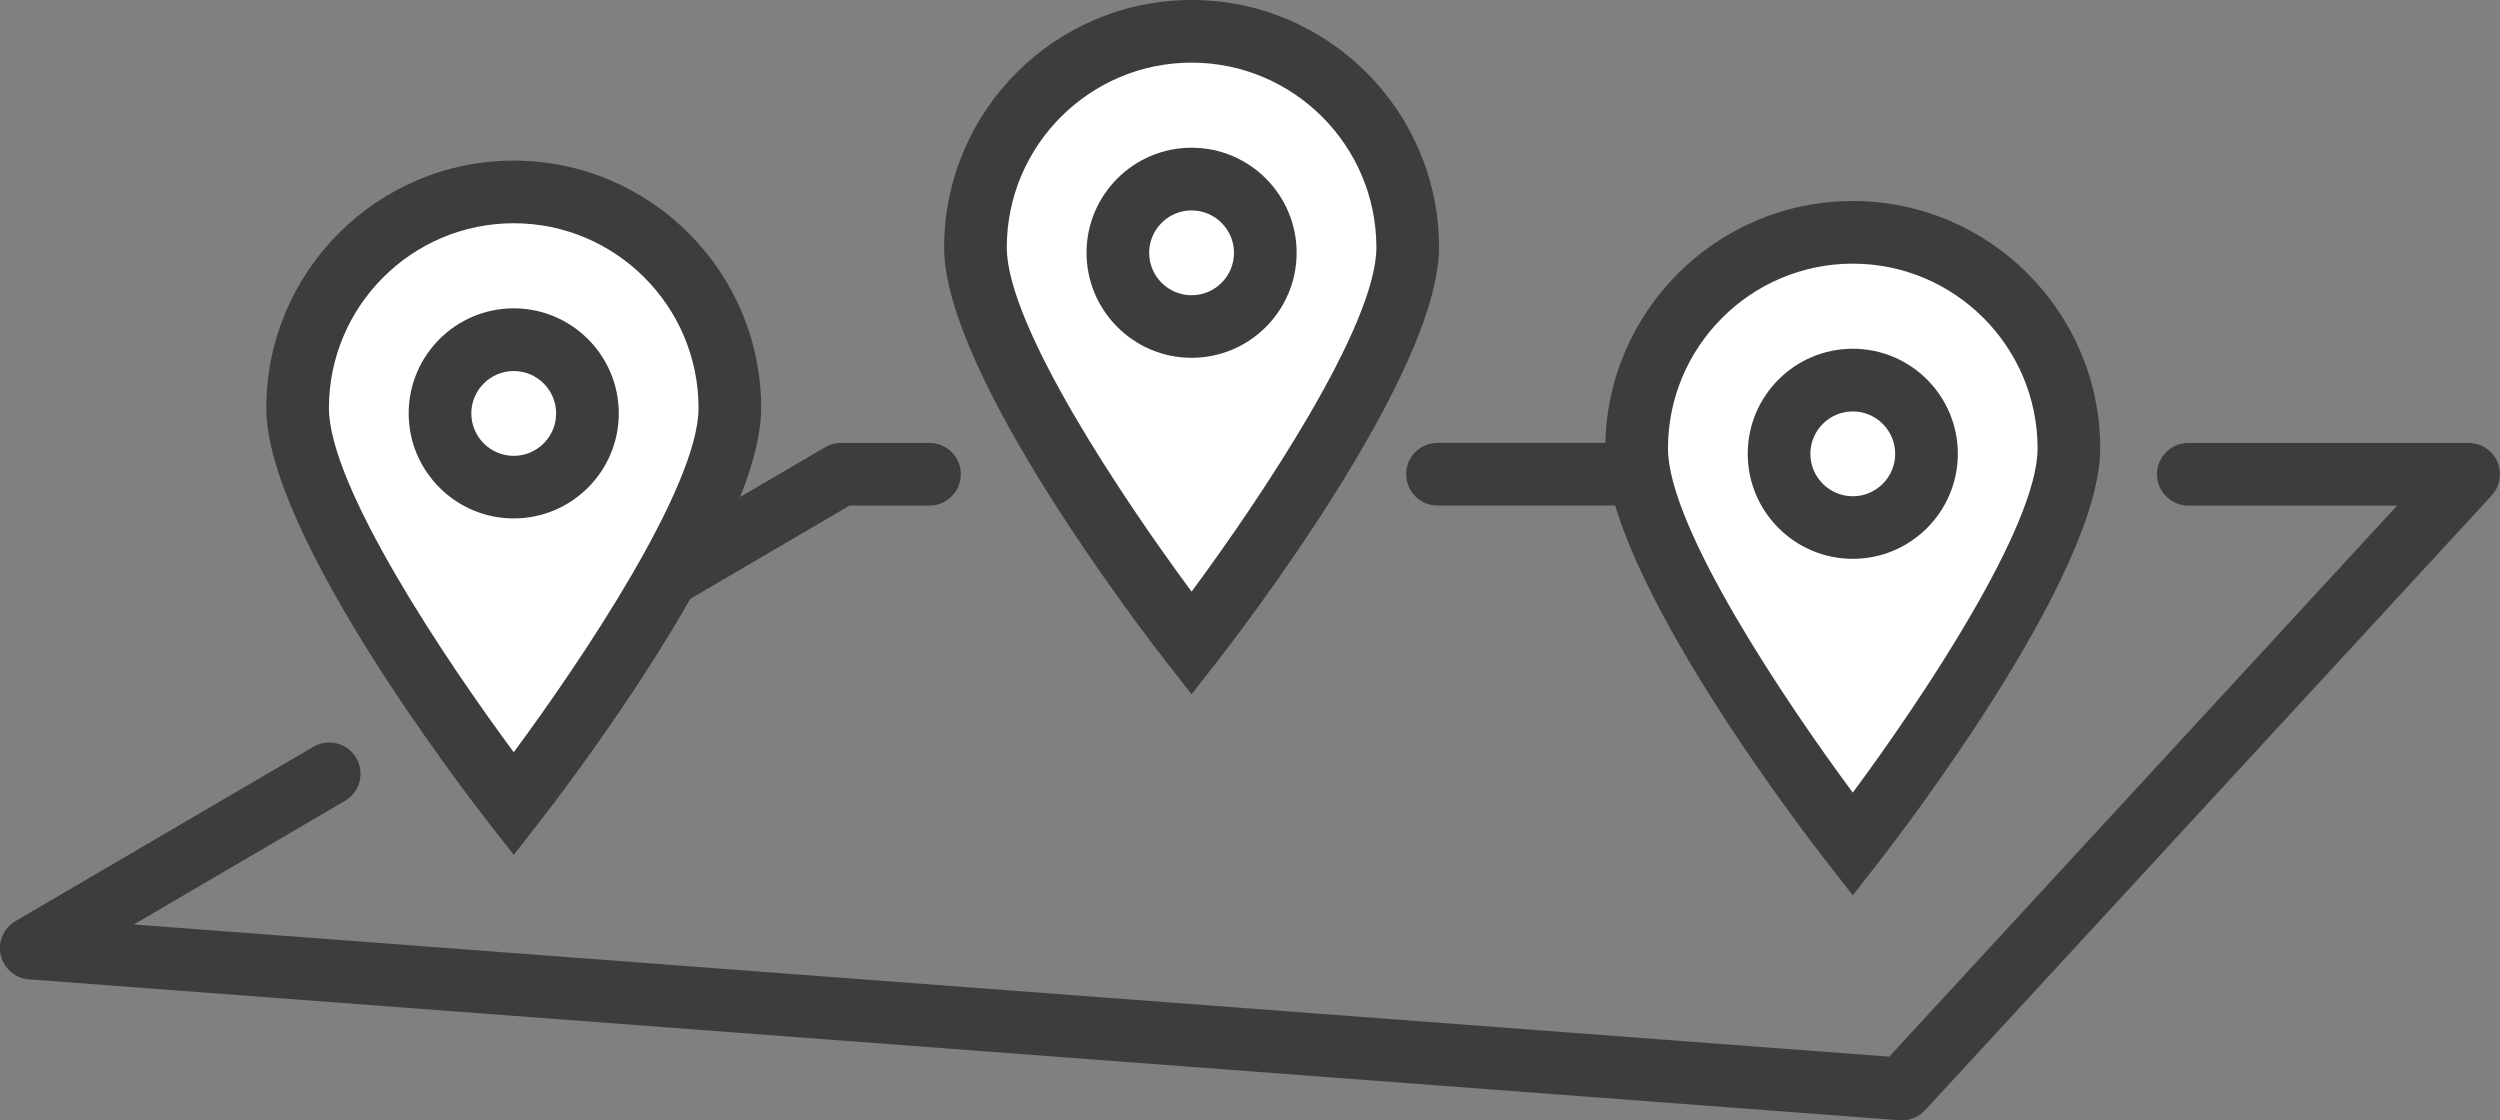 <?xml version="1.0" encoding="UTF-8"?><svg id="Ebene_2" xmlns="http://www.w3.org/2000/svg" width="399.09" height="178.84" viewBox="0 0 399.09 178.84"><rect x="0" y="0" width="399.09" height="178.84" fill="#808080" stroke="none"/><defs><style>.cls-1{fill:#fff;}.cls-2{fill:#3d3d3d;}</style></defs><g id="Ebene_1-2"><path class="cls-2" d="m303.63,178.84c-.12,0-.25,0-.38-.01L4.62,156.34c-2.18-.16-4-1.73-4.5-3.86-.49-2.13.46-4.34,2.35-5.44l47.56-27.83c2.38-1.4,5.45-.59,6.84,1.79,1.39,2.38.59,5.45-1.79,6.84l-33.72,19.74,280.23,21.1,81.08-87.97h-33.34c-2.76,0-5-2.24-5-5s2.24-5,5-5h44.75c1.99,0,3.78,1.17,4.58,2.99s.44,3.94-.9,5.4l-90.46,98.14c-.95,1.03-2.29,1.61-3.68,1.61Z"/><path class="cls-2" d="m259.21,80.7h-29.74c-2.76,0-5-2.24-5-5s2.24-5,5-5h29.74c2.76,0,5,2.24,5,5s-2.24,5-5,5Z"/><path class="cls-2" d="m99.25,101.2c-1.72,0-3.39-.89-4.32-2.48-1.39-2.38-.59-5.45,1.79-6.84l35.01-20.49c.77-.45,1.64-.68,2.53-.68h14.12c2.76,0,5,2.24,5,5s-2.24,5-5,5h-12.76l-33.84,19.81c-.79.46-1.66.69-2.52.69Z"/><path class="cls-1" d="m330.27,71.6c0,19.06-34.5,63.21-34.5,63.21,0,0-34.5-44.15-34.5-63.21s15.45-34.5,34.5-34.5,34.5,15.45,34.5,34.5Z"/><path class="cls-2" d="m295.77,142.92l-3.94-5.04c-3.64-4.66-35.56-46.09-35.56-66.29,0-21.78,17.72-39.5,39.5-39.5s39.5,17.72,39.5,39.5c0,20.19-31.92,61.63-35.56,66.29l-3.94,5.04Zm0-100.83c-16.27,0-29.5,13.24-29.5,29.5,0,12.51,18.67,40.32,29.5,54.94,10.83-14.62,29.5-42.44,29.5-54.94,0-16.27-13.24-29.5-29.5-29.5Z"/><path class="cls-2" d="m295.77,89.21c-9.24,0-16.77-7.52-16.77-16.77s7.52-16.77,16.77-16.77,16.77,7.52,16.77,16.77-7.52,16.77-16.77,16.77Zm0-23.53c-3.73,0-6.77,3.04-6.77,6.77s3.04,6.77,6.77,6.77,6.77-3.04,6.77-6.77-3.04-6.77-6.77-6.77Z"/><path class="cls-1" d="m116.51,65.15c0,19.06-34.5,63.21-34.5,63.21,0,0-34.5-44.15-34.5-63.21s15.45-34.5,34.5-34.5,34.5,15.45,34.5,34.5Z"/><path class="cls-2" d="m82.01,136.47l-3.94-5.04c-3.64-4.66-35.56-46.09-35.56-66.29,0-21.78,17.72-39.5,39.5-39.5s39.5,17.72,39.5,39.5c0,20.19-31.92,61.63-35.56,66.29l-3.94,5.04Zm0-100.83c-16.27,0-29.5,13.24-29.5,29.5,0,12.51,18.67,40.32,29.5,54.94,10.83-14.62,29.5-42.44,29.5-54.94,0-16.27-13.24-29.5-29.5-29.5Z"/><path class="cls-2" d="m82.01,82.76c-9.24,0-16.77-7.52-16.77-16.77s7.52-16.77,16.77-16.77,16.77,7.52,16.77,16.77-7.52,16.77-16.77,16.77Zm0-23.53c-3.73,0-6.77,3.04-6.77,6.77s3.04,6.77,6.77,6.77,6.77-3.04,6.77-6.77-3.04-6.77-6.77-6.77Z"/><path class="cls-1" d="m224.73,39.5c0,19.06-34.5,63.21-34.5,63.21,0,0-34.5-44.15-34.5-63.21s15.45-34.5,34.5-34.5,34.5,15.45,34.5,34.5Z"/><path class="cls-2" d="m190.22,110.83l-3.94-5.04c-3.64-4.66-35.56-46.09-35.56-66.29,0-21.78,17.72-39.5,39.5-39.5s39.5,17.72,39.5,39.5c0,20.19-31.92,61.63-35.56,66.29l-3.94,5.04Zm0-100.83c-16.27,0-29.5,13.24-29.5,29.5,0,12.51,18.67,40.32,29.5,54.94,10.83-14.62,29.5-42.44,29.5-54.94,0-16.27-13.24-29.5-29.5-29.5Z"/><path class="cls-2" d="m190.22,57.12c-9.24,0-16.77-7.52-16.77-16.77s7.52-16.77,16.77-16.77,16.77,7.52,16.77,16.77-7.52,16.77-16.77,16.77Zm0-23.53c-3.73,0-6.77,3.04-6.77,6.77s3.04,6.77,6.77,6.77,6.77-3.04,6.77-6.77-3.04-6.77-6.77-6.77Z"/></g></svg>